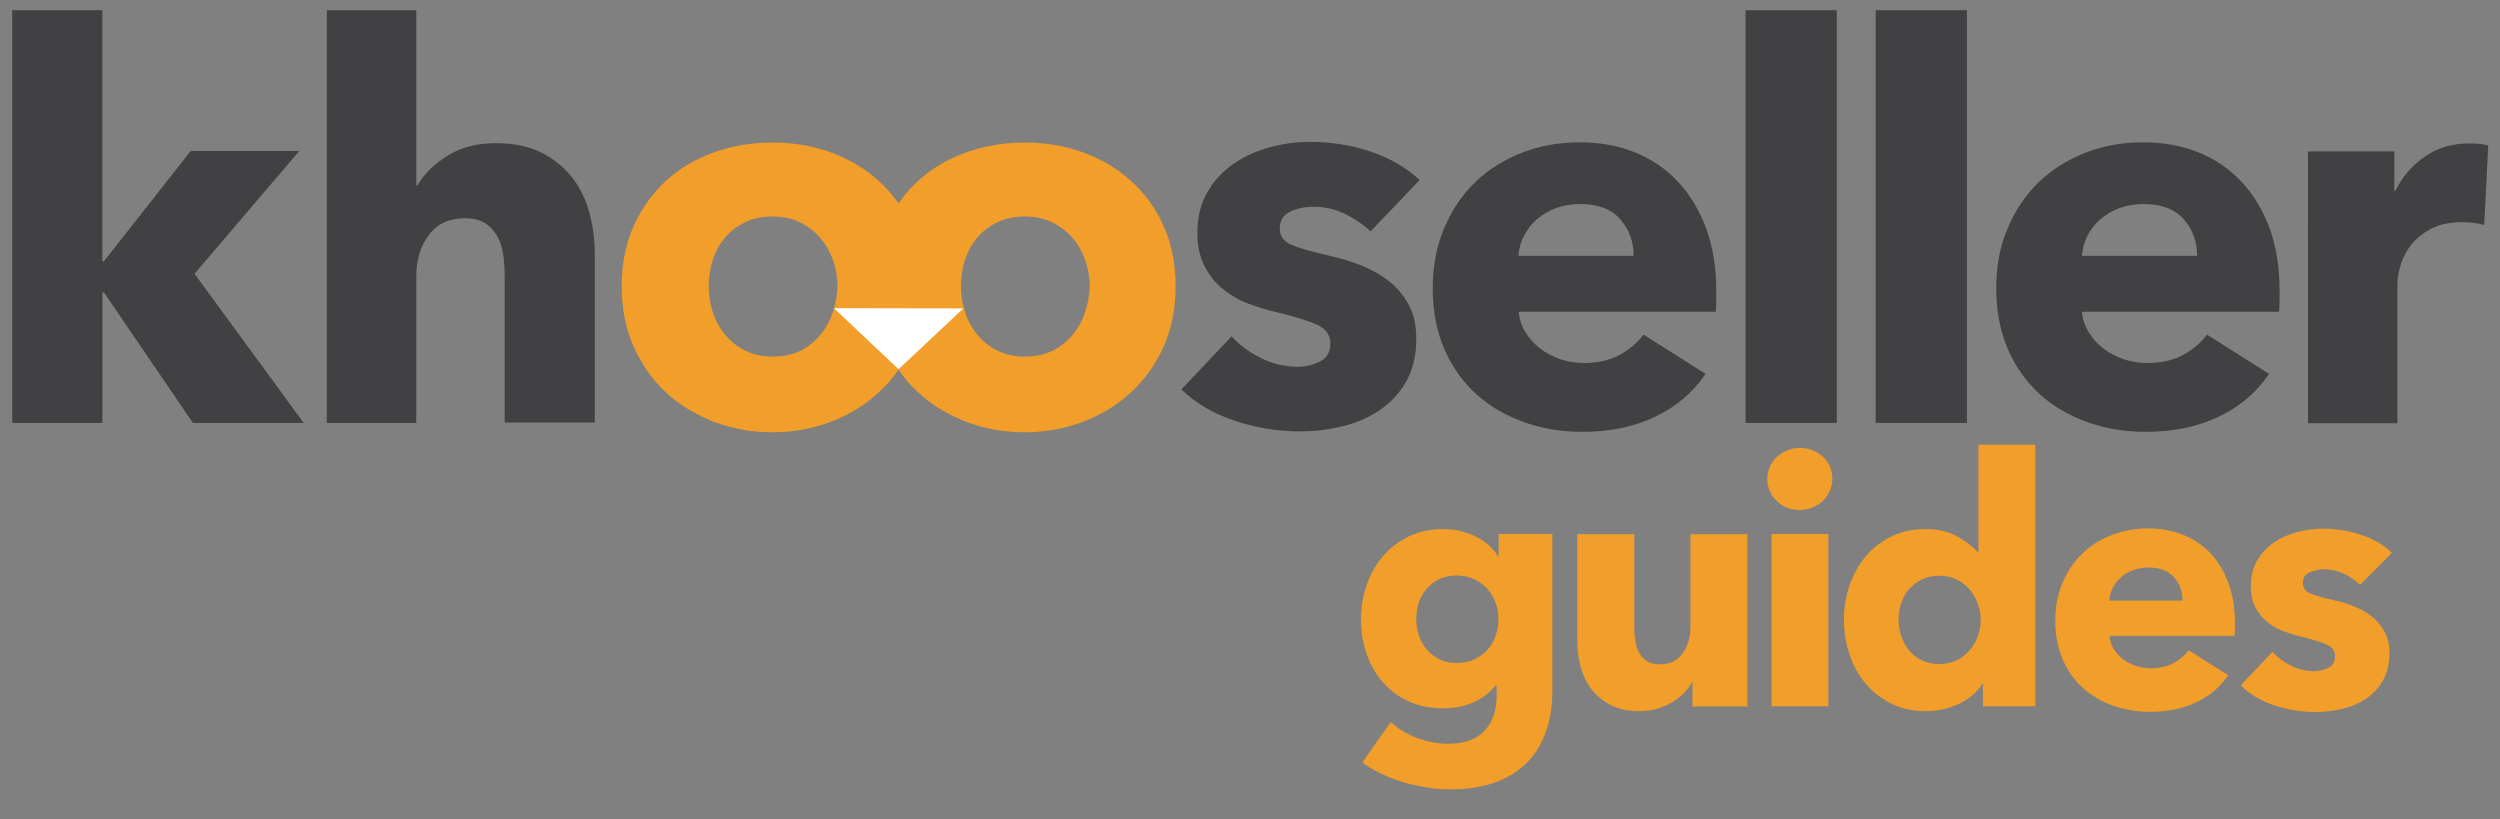 <?xml version="1.0" encoding="utf-8"?>
<!-- Generator: Adobe Illustrator 26.4.1, SVG Export Plug-In . SVG Version: 6.00 Build 0)  -->
<svg version="1.1" id="Layer_1" xmlns="http://www.w3.org/2000/svg" xmlns:xlink="http://www.w3.org/1999/xlink" x="0px" y="0px"
	 viewBox="0 0 1126 369" style="enable-background:new 0 0 1126 369;" xml:space="preserve">
<rect x="0" y="0" width="1126" height="369" fill="#808080" stroke="none"/>
<style type="text/css">
	.st0{fill:#414042;}
	.st1{fill:#F19F2A;}
	.st2{fill:#FFFFFF;}
</style>
<path class="st0" d="M136.8,190.5H86.9l-40.1-58.8h-0.7v58.8H5.5V4.6h40.6v113.1h0.7l39.1-49.7h48.9l-47.2,55.3L136.8,190.5z"/>
<path class="st0" d="M227.3,190.5v-66.4c0-3.4-0.2-6.7-0.7-9.8c-0.5-3.1-1.4-5.9-2.8-8.2c-1.4-2.4-3.2-4.3-5.5-5.7
	c-2.3-1.4-5.2-2.1-8.9-2.1c-7.1,0-12.5,2.5-16.2,7.5c-3.8,5-5.7,11.2-5.7,18.6v66.1h-40.3V4.6h40.3v78.9h0.5
	c2.8-4.9,7.2-9.3,13.3-13.2c6.1-3.9,13.4-5.8,21.9-5.8c8.4,0,15.4,1.5,21,4.4c5.7,3,10.2,6.8,13.8,11.4c3.5,4.7,6.1,10,7.6,16.1
	c1.6,6.1,2.3,12.1,2.3,18.2v75.7H227.3z"/>
<path class="st1" d="M524.1,101.8c-3.6-8-8.5-14.8-14.8-20.4c-6.2-5.6-13.4-9.8-21.6-12.8c-8.2-3-17-4.4-26.3-4.4
	c-9.2,0-17.9,1.5-26.2,4.4c-8.3,3-15.5,7.2-21.6,12.8c-3.3,3-6.3,6.4-8.9,10.2c-2.6-3.7-5.6-7.1-9-10.2c-6.2-5.6-13.4-9.8-21.6-12.8
	c-8.2-3-17-4.4-26.3-4.4c-9.2,0-17.9,1.5-26.2,4.4c-8.3,3-15.5,7.2-21.6,12.8c-6.1,5.6-11,12.4-14.6,20.4c-3.6,8-5.4,17.1-5.4,27.1
	c0,10,1.8,19.1,5.4,27.2s8.5,15,14.6,20.7c6.1,5.7,13.4,10,21.6,13.2c8.3,3.1,17,4.7,26.2,4.7c9.3,0,18.1-1.6,26.3-4.7
	c8.2-3.1,15.4-7.5,21.6-13.2c3.4-3.1,6.4-6.5,9-10.3c2.6,3.8,5.5,7.2,8.9,10.3c6.1,5.7,13.4,10,21.6,13.2c8.3,3.1,17,4.7,26.2,4.7
	c9.3,0,18.1-1.6,26.3-4.7c8.2-3.1,15.4-7.5,21.6-13.2c6.2-5.7,11.1-12.5,14.8-20.7c3.6-8.1,5.4-17.2,5.4-27.2
	C529.5,118.8,527.7,109.8,524.1,101.8z M375.2,140.4c-1.2,3.8-3.1,7.2-5.5,10.2c-2.5,3-5.5,5.5-9.1,7.3c-3.6,1.8-7.8,2.7-12.5,2.7
	c-4.8,0-8.9-0.9-12.5-2.7c-3.6-1.8-6.6-4.2-9.1-7.3c-2.5-3-4.3-6.4-5.5-10.2c-1.2-3.8-1.8-7.6-1.8-11.6c0-3.9,0.6-7.8,1.8-11.6
	c1.2-3.8,3-7.1,5.4-10c2.4-2.9,5.4-5.2,9-7c3.6-1.8,7.8-2.7,12.5-2.7c4.8,0,8.9,0.9,12.5,2.7c3.6,1.8,6.6,4.1,9.1,7
	c2.5,2.9,4.3,6.2,5.7,10c1.3,3.8,2,7.6,2,11.6C377.1,132.7,376.4,136.6,375.2,140.4z M488.8,140.4c-1.2,3.8-3.1,7.2-5.5,10.2
	c-2.5,3-5.5,5.5-9.1,7.3c-3.6,1.8-7.8,2.7-12.5,2.7c-4.8,0-8.9-0.9-12.5-2.7c-3.6-1.8-6.6-4.2-9.1-7.3c-2.5-3-4.3-6.4-5.5-10.2
	c-1.2-3.8-1.8-7.6-1.8-11.6c0-3.9,0.6-7.8,1.8-11.6c1.2-3.8,3-7.1,5.4-10c2.4-2.9,5.4-5.2,9-7c3.6-1.8,7.8-2.7,12.5-2.7
	c4.8,0,8.9,0.9,12.5,2.7c3.6,1.8,6.6,4.1,9.1,7c2.5,2.9,4.3,6.2,5.7,10c1.3,3.8,2,7.6,2,11.6C490.7,132.7,490,136.6,488.8,140.4z"/>
<path class="st0" d="M617.3,104.2c-3.3-3.1-7.1-5.7-11.6-7.9c-4.4-2.1-9.1-3.2-14-3.2c-3.8,0-7.3,0.7-10.5,2.2
	c-3.2,1.5-4.8,4-4.8,7.6c0,3.4,1.8,5.9,5.3,7.4c3.5,1.5,9.2,3.1,17.1,4.9c4.6,1,9.2,2.4,13.9,4.2c4.7,1.8,8.9,4.2,12.7,7.1
	c3.8,2.9,6.8,6.6,9.1,10.8c2.3,4.3,3.4,9.3,3.4,15.2c0,7.7-1.6,14.2-4.7,19.6c-3.1,5.3-7.2,9.6-12.2,12.9c-5,3.3-10.6,5.7-16.8,7.1
	c-6.2,1.5-12.5,2.2-18.7,2.2c-10,0-19.8-1.6-29.4-4.8c-9.6-3.2-17.6-7.9-24-14.1l22.6-23.9c3.6,3.9,8,7.2,13.3,9.8
	c5.2,2.6,10.8,3.9,16.7,3.9c3.3,0,6.5-0.8,9.7-2.3c3.2-1.6,4.8-4.3,4.8-8.2c0-3.8-2-6.6-5.9-8.4c-3.9-1.8-10.1-3.7-18.4-5.7
	c-4.3-1-8.5-2.3-12.8-3.9c-4.3-1.6-8.1-3.9-11.4-6.6c-3.4-2.8-6.1-6.2-8.2-10.3c-2.1-4.1-3.2-9-3.2-14.8c0-7.4,1.6-13.6,4.7-18.8
	c3.1-5.2,7.1-9.4,12-12.7c4.9-3.3,10.4-5.7,16.4-7.3c6-1.6,11.9-2.3,17.8-2.3c9.2,0,18.2,1.4,26.9,4.3c8.8,2.9,16.2,7.2,22.3,12.9
	L617.3,104.2z"/>
<path class="st0" d="M773,130.8c0,1.6,0,3.3,0,4.9c0,1.6-0.1,3.2-0.2,4.7h-88.8c0.3,3.4,1.4,6.6,3.1,9.3c1.7,2.8,3.9,5.2,6.6,7.3
	c2.7,2.1,5.7,3.6,9.1,4.8c3.4,1.1,6.8,1.7,10.4,1.7c6.4,0,11.8-1.2,16.2-3.6c4.4-2.4,8-5.4,10.8-9.2l28,17.7
	c-5.7,8.4-13.3,14.8-22.7,19.3c-9.4,4.5-20.4,6.8-32.8,6.8c-9.2,0-17.9-1.4-26.1-4.3c-8.2-2.9-15.4-7-21.5-12.5
	c-6.1-5.5-11-12.3-14.5-20.3c-3.5-8-5.3-17.2-5.3-27.5c0-10,1.7-19.1,5.2-27.2c3.4-8.1,8.1-15,14-20.7c5.9-5.7,12.9-10,20.9-13.2
	c8-3.1,16.7-4.7,26.1-4.7c9,0,17.3,1.5,24.8,4.5c7.5,3,14,7.4,19.4,13.2c5.4,5.7,9.6,12.7,12.7,20.9
	C771.4,110.9,773,120.3,773,130.8z M735.8,115.3c0-6.4-2-11.9-6-16.5c-4-4.6-10-6.9-18.1-6.9c-3.9,0-7.5,0.6-10.8,1.8
	c-3.3,1.2-6.1,2.9-8.6,5c-2.5,2.1-4.4,4.6-5.9,7.5c-1.5,2.9-2.3,5.9-2.5,9H735.8z"/>
<path class="st0" d="M786.2,190.5V4.6h41.1v185.9H786.2z"/>
<path class="st0" d="M844.8,190.5V4.6h41.1v185.9H844.8z"/>
<path class="st0" d="M1026.7,130.8c0,1.6,0,3.3,0,4.9c0,1.6-0.1,3.2-0.2,4.7h-88.8c0.3,3.4,1.4,6.6,3.1,9.3c1.7,2.8,3.9,5.2,6.6,7.3
	c2.7,2.1,5.7,3.6,9.1,4.8c3.4,1.1,6.8,1.7,10.5,1.7c6.4,0,11.8-1.2,16.2-3.6c4.4-2.4,8-5.4,10.8-9.2l28,17.7
	c-5.7,8.4-13.3,14.8-22.7,19.3c-9.4,4.5-20.4,6.8-32.8,6.8c-9.2,0-17.9-1.4-26.1-4.3c-8.2-2.9-15.4-7-21.5-12.5
	c-6.1-5.5-11-12.3-14.5-20.3c-3.5-8-5.3-17.2-5.3-27.5c0-10,1.7-19.1,5.2-27.2c3.4-8.1,8.1-15,14-20.7c5.9-5.7,12.9-10,20.9-13.2
	c8-3.1,16.7-4.7,26.1-4.7c9,0,17.3,1.5,24.8,4.5c7.5,3,14,7.4,19.4,13.2c5.4,5.7,9.6,12.7,12.7,20.9
	C1025.2,110.9,1026.7,120.3,1026.7,130.8z M989.6,115.3c0-6.4-2-11.9-6-16.5c-4-4.6-10-6.9-18.1-6.9c-3.9,0-7.5,0.6-10.8,1.8
	c-3.3,1.2-6.1,2.9-8.6,5c-2.5,2.1-4.4,4.6-5.9,7.5c-1.5,2.9-2.3,5.9-2.5,9H989.6z"/>
<path class="st0" d="M1118.9,101.3c-1.8-0.5-3.6-0.8-5.3-1c-1.7-0.2-3.4-0.2-5-0.2c-5.4,0-10,1-13.6,2.9c-3.7,2-6.6,4.3-8.9,7.1
	c-2.2,2.8-3.8,5.8-4.8,9.1c-1,3.3-1.5,6.1-1.5,8.6v62.8h-40.3V68.2h38.9v17.7h0.5c3.1-6.3,7.5-11.4,13.3-15.4
	c5.7-4,12.4-5.9,19.9-5.9c1.6,0,3.2,0.1,4.8,0.2c1.6,0.2,2.8,0.4,3.8,0.7L1118.9,101.3z"/>
<polygon class="st2" points="375.6,138.8 433.9,138.9 404.7,166.3 "/>
<g>
	<path class="st1" d="M699.2,310.8c0,7.6-1.1,14.2-3.3,19.8s-5.2,10.3-9.2,13.9c-4,3.7-8.8,6.4-14.4,8.3c-5.7,1.8-11.9,2.7-18.8,2.7
		c-6.9,0-13.9-1-21.1-3.1c-7.2-2.1-13.5-5.1-18.8-9l12.8-18.2c3.7,3.3,7.9,5.8,12.4,7.4c4.5,1.6,9,2.4,13.3,2.4c7.5,0,13-2,16.6-5.9
		c3.6-4,5.4-9.2,5.4-15.7v-4.7h-0.5c-2.4,3.1-5.6,5.6-9.7,7.5s-8.7,2.8-13.9,2.8c-5.9,0-11.2-1.1-15.7-3.2c-4.6-2.1-8.4-5-11.6-8.7
		c-3.2-3.6-5.6-7.9-7.2-12.7c-1.7-4.8-2.5-9.9-2.5-15.4c0-5.4,0.8-10.5,2.5-15.4c1.7-4.9,4.1-9.2,7.2-12.9c3.2-3.7,7-6.7,11.6-9
		c4.6-2.2,9.8-3.4,15.6-3.4c4.9,0,9.6,1,14,3c4.5,2,8.1,5,10.8,9.2h0.3v-10h24.2V310.8z M674.9,278.9c0-2.6-0.4-5.1-1.3-7.5
		c-0.9-2.4-2.2-4.5-3.8-6.3c-1.7-1.8-3.6-3.2-5.9-4.3c-2.3-1-4.9-1.6-7.8-1.6c-2.9,0-5.5,0.5-7.7,1.6c-2.2,1-4.1,2.4-5.7,4.2
		c-1.6,1.8-2.8,3.8-3.6,6.2c-0.8,2.4-1.2,4.9-1.2,7.6c0,2.6,0.4,5.1,1.2,7.5c0.8,2.4,2,4.5,3.6,6.3c1.6,1.8,3.5,3.3,5.7,4.4
		c2.2,1.1,4.8,1.6,7.7,1.6c2.9,0,5.5-0.5,7.9-1.6c2.3-1.1,4.3-2.5,5.9-4.3c1.6-1.8,2.9-3.8,3.7-6.2
		C674.4,284.1,674.9,281.6,674.9,278.9z"/>
	<path class="st1" d="M762.3,318.1v-10.8H762c-0.9,1.8-2.2,3.4-3.7,5c-1.5,1.6-3.3,2.9-5.3,4.1c-2,1.1-4.3,2.1-6.7,2.8
		c-2.4,0.7-5,1.1-7.7,1.1c-5.2,0-9.6-0.9-13.2-2.8c-3.6-1.9-6.5-4.3-8.7-7.2c-2.2-3-3.8-6.3-4.8-10.1c-1-3.8-1.5-7.7-1.5-11.6v-48
		h25.7v42.1c0,2.2,0.2,4.3,0.5,6.2c0.3,2,0.9,3.7,1.8,5.3c0.9,1.6,2.1,2.8,3.5,3.7c1.5,0.9,3.4,1.3,5.8,1.3c4.5,0,7.9-1.7,10.2-5
		c2.3-3.3,3.5-7.2,3.5-11.7v-41.9h25.6v77.6H762.3z"/>
	<path class="st1" d="M825.3,215.7c0,2-0.4,3.8-1.2,5.5c-0.8,1.7-1.8,3.2-3.1,4.4c-1.3,1.2-2.9,2.2-4.7,3c-1.8,0.7-3.7,1.1-5.7,1.1
		c-4.2,0-7.6-1.4-10.4-4.1c-2.8-2.8-4.2-6.1-4.2-9.9c0-1.9,0.4-3.7,1.1-5.4c0.7-1.7,1.8-3.2,3.1-4.4c1.3-1.2,2.9-2.3,4.7-3
		c1.8-0.8,3.7-1.2,5.8-1.2c2,0,3.9,0.4,5.7,1.1c1.8,0.7,3.4,1.7,4.7,3c1.3,1.2,2.3,2.7,3.1,4.4C824.9,211.9,825.3,213.8,825.3,215.7
		z M797.9,318.1v-77.6h25.6v77.6H797.9z"/>
	<path class="st1" d="M893.1,318.1V308h-0.3c-2.5,4-6.1,7-10.7,9.1c-4.6,2.1-9.5,3.2-14.7,3.2c-5.8,0-11-1.1-15.6-3.4
		c-4.6-2.3-8.4-5.3-11.6-9.1c-3.2-3.8-5.6-8.2-7.2-13.2c-1.7-5-2.5-10.2-2.5-15.6c0-5.4,0.9-10.6,2.6-15.5c1.7-4.9,4.2-9.3,7.3-13
		c3.2-3.7,7-6.7,11.5-8.9c4.5-2.2,9.6-3.3,15.2-3.3c5.7,0,10.5,1.1,14.5,3.3c3.9,2.2,7,4.6,9.2,7.2h0.3v-48.5h25.6v117.8H893.1z
		 M892.1,279.2c0-2.5-0.4-4.9-1.3-7.3c-0.9-2.4-2.1-4.5-3.7-6.4c-1.6-1.9-3.6-3.4-5.8-4.5c-2.3-1.1-4.9-1.7-7.8-1.7
		c-3,0-5.7,0.6-7.9,1.7c-2.3,1.1-4.2,2.6-5.8,4.4c-1.6,1.8-2.7,3.9-3.5,6.3c-0.8,2.4-1.2,4.8-1.2,7.3s0.4,5,1.2,7.4
		c0.8,2.4,1.9,4.6,3.5,6.5c1.6,1.9,3.5,3.4,5.8,4.5c2.3,1.1,4.9,1.7,7.9,1.7c2.9,0,5.5-0.6,7.8-1.7c2.3-1.1,4.2-2.6,5.8-4.5
		c1.6-1.9,2.9-4,3.7-6.4C891.7,284.1,892.1,281.7,892.1,279.2z"/>
	<path class="st1" d="M1006.6,280.3c0,1,0,2.1,0,3.1c0,1-0.1,2-0.2,3h-56.3c0.2,2.2,0.9,4.2,1.9,5.9c1.1,1.8,2.5,3.3,4.2,4.6
		c1.7,1.3,3.6,2.3,5.8,3c2.1,0.7,4.3,1.1,6.6,1.1c4.1,0,7.5-0.8,10.3-2.3c2.8-1.5,5.1-3.5,6.9-5.8l17.8,11.2
		c-3.6,5.3-8.4,9.4-14.4,12.2c-6,2.9-12.9,4.3-20.8,4.3c-5.8,0-11.3-0.9-16.5-2.7c-5.2-1.8-9.7-4.5-13.6-7.9
		c-3.9-3.5-7-7.8-9.2-12.9c-2.2-5.1-3.4-10.9-3.4-17.5c0-6.3,1.1-12.1,3.3-17.2c2.2-5.1,5.1-9.5,8.9-13.1c3.7-3.6,8.2-6.4,13.2-8.3
		c5.1-2,10.6-3,16.5-3c5.7,0,11,1,15.7,2.9c4.8,1.9,8.9,4.7,12.3,8.3c3.4,3.6,6.1,8.1,8,13.2
		C1005.6,267.7,1006.6,273.6,1006.6,280.3z M983,270.4c0-4.1-1.3-7.5-3.8-10.4c-2.5-2.9-6.4-4.4-11.5-4.4c-2.5,0-4.8,0.4-6.9,1.2
		c-2.1,0.8-3.9,1.8-5.5,3.2c-1.6,1.4-2.8,2.9-3.7,4.8c-0.9,1.8-1.5,3.7-1.6,5.7H983z"/>
	<path class="st1" d="M1063,263.4c-2.1-2-4.5-3.6-7.3-5c-2.8-1.3-5.8-2-8.9-2c-2.4,0-4.6,0.5-6.6,1.4c-2,0.9-3,2.5-3,4.8
		c0,2.2,1.1,3.7,3.4,4.7c2.2,0.9,5.8,2,10.8,3.1c2.9,0.6,5.8,1.5,8.8,2.7c3,1.1,5.6,2.6,8,4.5c2.4,1.9,4.3,4.2,5.8,6.9
		c1.5,2.7,2.2,5.9,2.2,9.7c0,4.9-1,9-3,12.4c-2,3.4-4.5,6.1-7.7,8.2c-3.2,2.1-6.7,3.6-10.7,4.5c-4,0.9-7.9,1.4-11.8,1.4
		c-6.3,0-12.5-1-18.6-3c-6.1-2-11.1-5-15.2-9l14.3-15.1c2.3,2.5,5.1,4.6,8.4,6.2c3.3,1.7,6.9,2.5,10.6,2.5c2.1,0,4.1-0.5,6.2-1.5
		c2-1,3-2.7,3-5.2c0-2.4-1.2-4.2-3.7-5.3c-2.5-1.1-6.4-2.3-11.7-3.6c-2.7-0.6-5.4-1.5-8.1-2.5c-2.7-1-5.1-2.4-7.2-4.2
		c-2.1-1.8-3.9-3.9-5.2-6.5c-1.4-2.6-2-5.7-2-9.4c0-4.7,1-8.7,3-11.9c2-3.3,4.5-5.9,7.6-8c3.1-2.1,6.6-3.6,10.4-4.6
		c3.8-1,7.6-1.5,11.3-1.5c5.8,0,11.5,0.9,17.1,2.7c5.6,1.8,10.3,4.5,14.1,8.2L1063,263.4z"/>
</g>
</svg>
